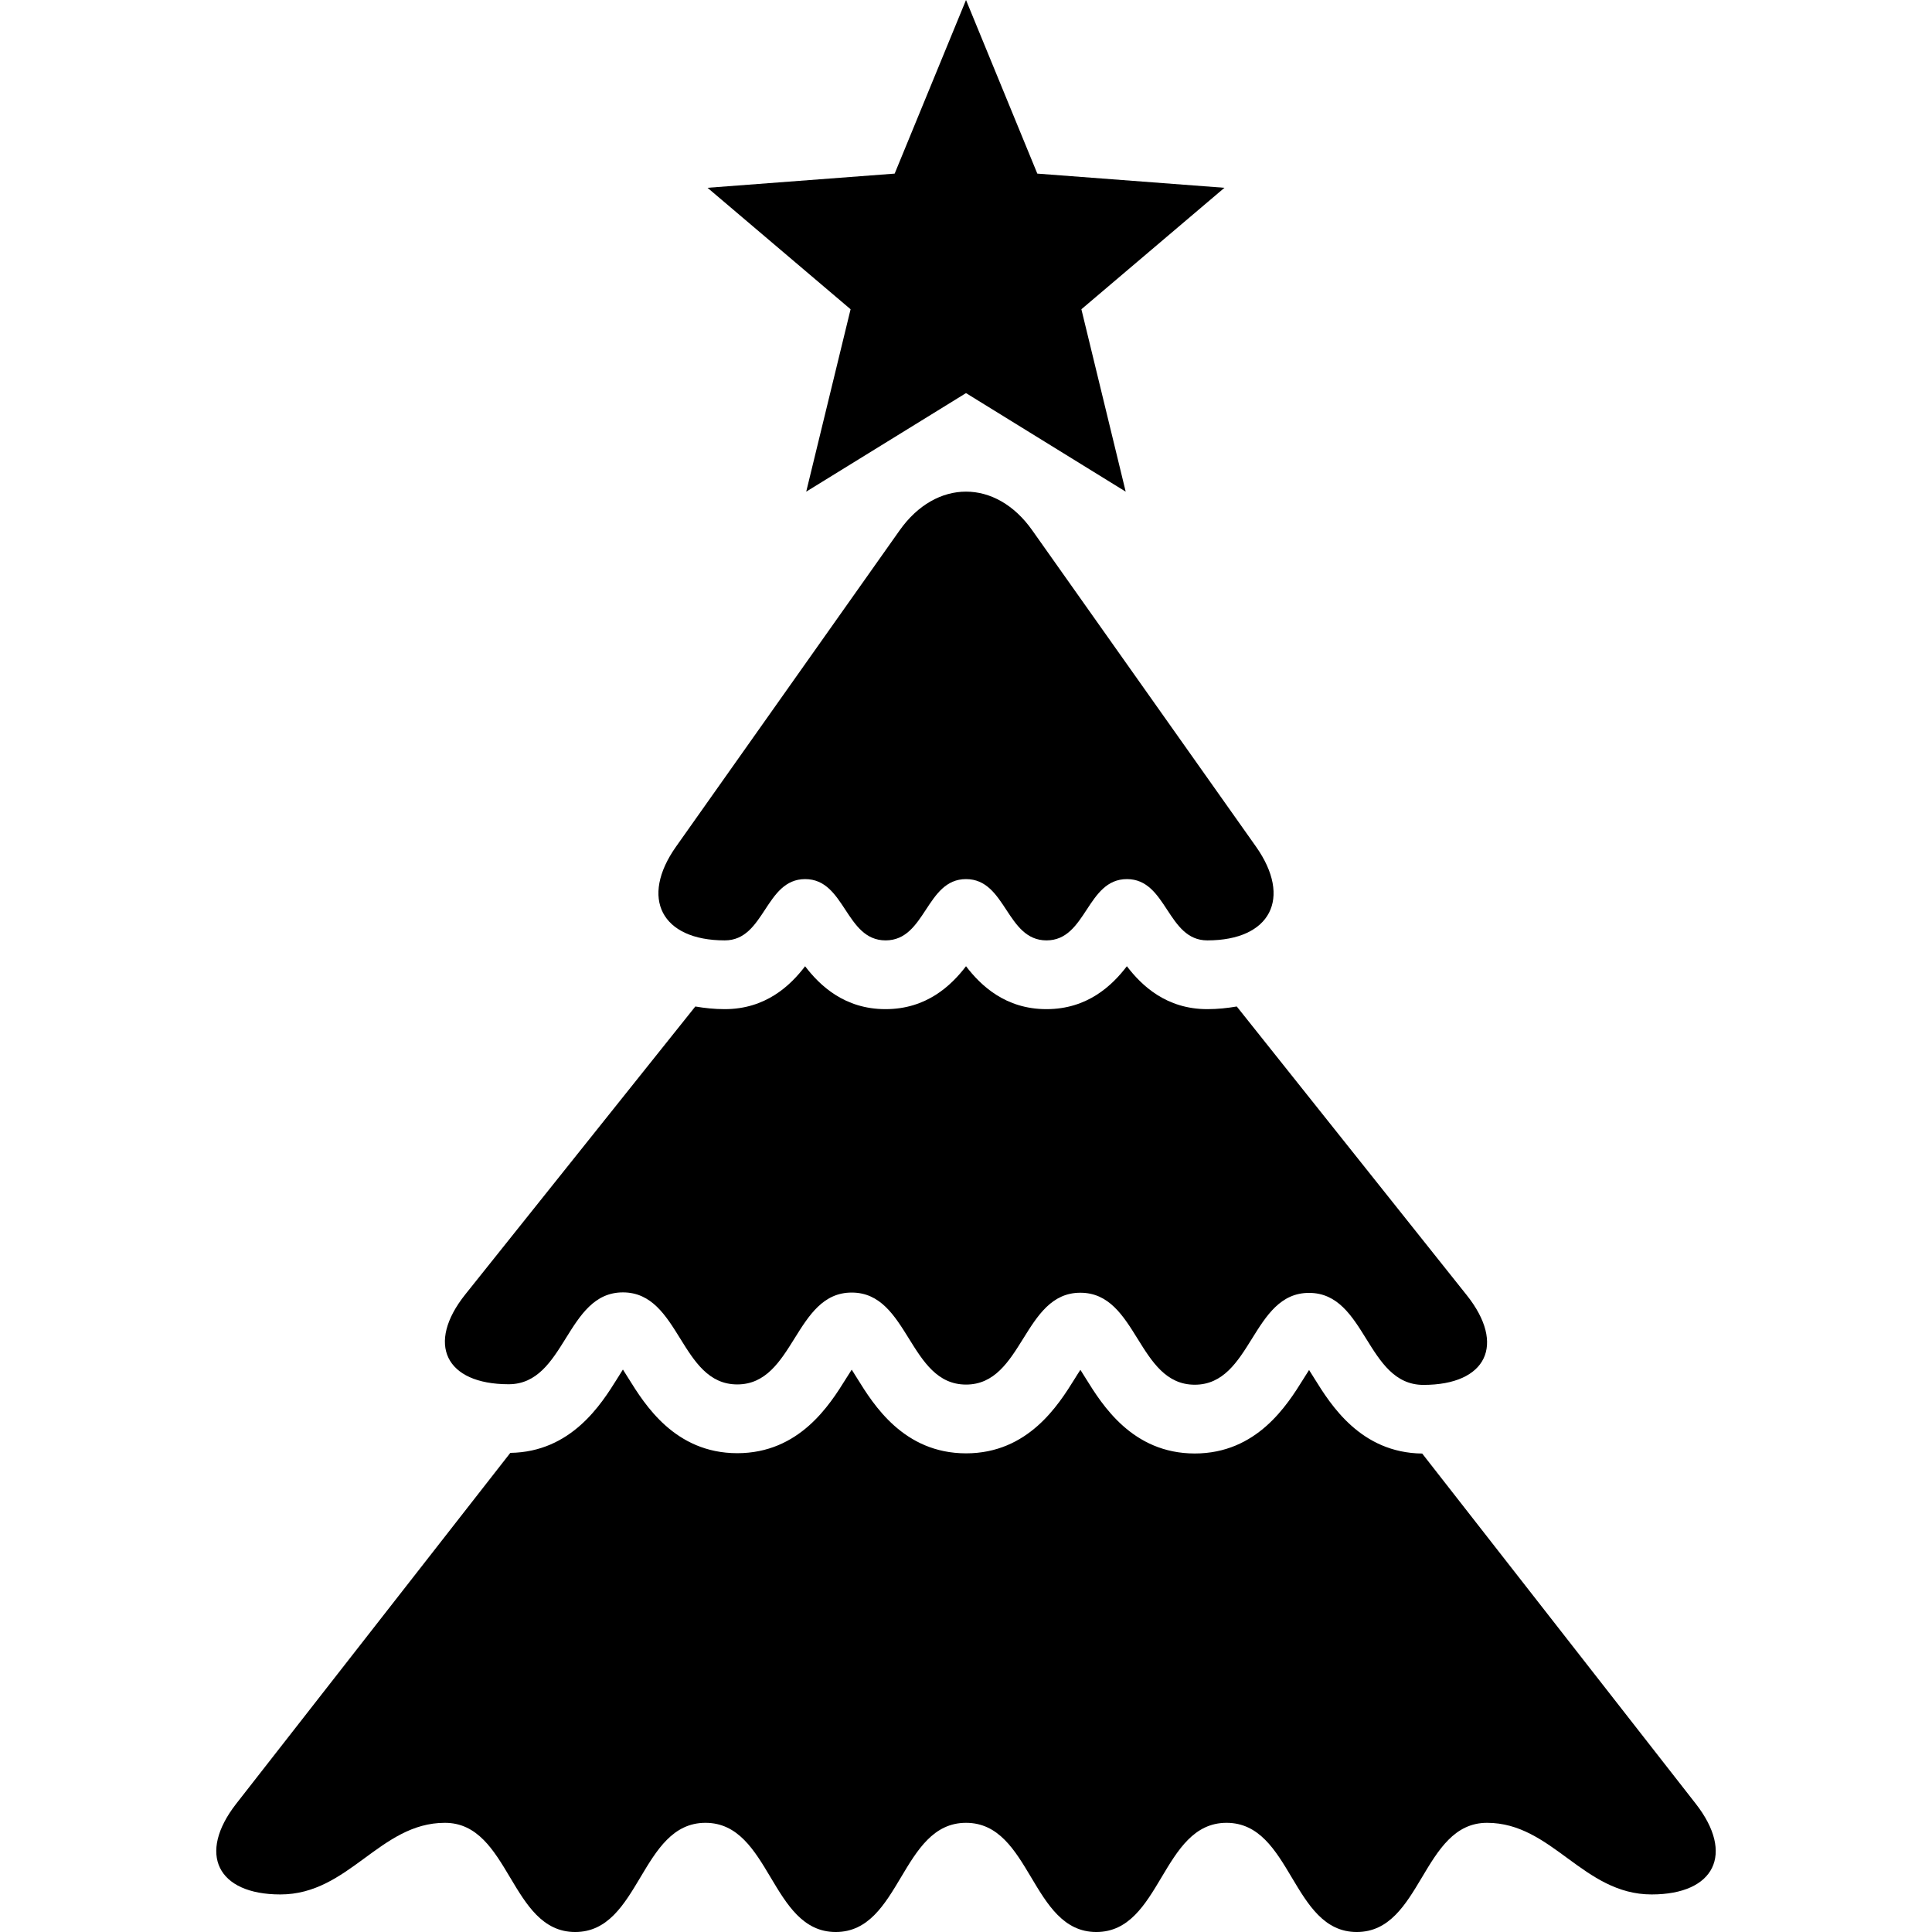 <?xml version="1.0" encoding="utf-8"?>

<!DOCTYPE svg PUBLIC "-//W3C//DTD SVG 1.1//EN" "http://www.w3.org/Graphics/SVG/1.1/DTD/svg11.dtd">

<svg height="800px" width="800px" version="1.1" id="_x32_" xmlns="http://www.w3.org/2000/svg" xmlns:xlink="http://www.w3.org/1999/xlink" 
	 viewBox="0 0 512 512"  xml:space="preserve">
<style type="text/css">
	.st0{fill:#000000;}
</style>
<g>
	<path class="st0" d="M449.414,478.037l-72.517-92.833c-16.287-0.187-24.22-12.898-28.482-19.753
		c-0.437-0.718-0.968-1.57-1.499-2.389c-0.531,0.812-1.062,1.663-1.499,2.374c-4.294,6.901-12.304,19.753-28.81,19.753
		c-16.521-0.016-24.5-12.875-28.794-19.777c-0.437-0.718-0.968-1.57-1.499-2.397c-0.547,0.82-1.062,1.671-1.515,2.39
		c-4.294,6.901-12.305,19.745-28.795,19.745c-16.521-0.016-24.5-12.875-28.794-19.792c-0.437-0.711-0.968-1.561-1.499-2.389
		c-0.547,0.828-1.078,1.678-1.515,2.389c-4.294,6.902-12.32,19.753-28.825,19.753c-16.521-0.015-24.5-12.882-28.795-19.792
		c-0.437-0.71-0.968-1.561-1.499-2.381c-0.516,0.812-1.047,1.663-1.484,2.373c-4.263,6.84-12.18,19.473-28.357,19.715
		l-72.658,93.012c-10.29,13.21-5.044,24.008,11.727,24.008c18.176,0,26.343-18.98,43.598-18.98
		c17.271,0,17.271,28.935,34.526,28.935c17.27,0,17.27-28.935,34.525-28.935c17.271,0,17.271,28.935,34.526,28.935
		c17.27,0,17.27-28.935,34.525-28.935c17.271,0,17.271,28.935,34.526,28.935c17.271,0,17.271-28.935,34.51-28.935
		c17.286,0,17.286,28.935,34.51,28.935c17.271,0,17.271-28.935,34.526-28.935c17.27,0,25.453,18.98,43.614,18.98
		C454.458,502.046,459.721,491.247,449.414,478.037z"/>
	<path class="st0" d="M134.783,366.84c15.162,0,15.162-24.359,30.309-24.344c15.162,0,15.131,24.376,30.278,24.391
		c15.178,0,15.193-24.367,30.356-24.344c15.147,0,15.131,24.367,30.278,24.383c15.148,0,15.163-24.368,30.31-24.337
		c15.162,0,15.146,24.36,30.293,24.376c15.162,0,15.162-24.36,30.309-24.337c15.163,0,15.148,24.36,30.294,24.383
		c16.755,0,21.924-10.697,11.477-23.797l-60.93-76.484c-2.483,0.422-5.075,0.703-7.808,0.703c-10.868,0-17.411-6.246-21.315-11.376
		c-3.92,5.13-10.447,11.376-21.315,11.376c-10.853,0-17.396-6.246-21.316-11.376c-3.919,5.13-10.462,11.376-21.33,11.376
		c-10.852,0-17.396-6.238-21.315-11.368c-3.904,5.13-10.447,11.368-21.3,11.368c-2.732,0-5.309-0.281-7.792-0.703l-60.947,76.288
		C112.859,356.106,118.013,366.825,134.783,366.84z"/>
	<path class="st0" d="M192.075,249.212c10.65,0,10.65-16.24,21.299-16.24s10.649,16.24,21.315,16.24
		c10.681,0,10.681-16.24,21.314-16.24c10.666,0,10.666,16.24,21.331,16.24c10.634,0,10.634-16.24,21.315-16.24
		c10.65,0,10.65,16.24,21.3,16.24c16.755,0,22.548-11.204,12.882-24.876l-59.26-83.776c-9.635-13.694-25.484-13.694-35.165,0
		l-59.228,83.776C169.496,238.007,175.289,249.212,192.075,249.212z"/>
	<polygon class="st0" points="213.656,130.293 256.004,104.176 298.321,130.293 286.579,81.956 324.492,49.766 274.899,46.01 
		256.004,0 237.094,46.01 187.501,49.766 225.414,81.956 	"/>
</g>
</svg>